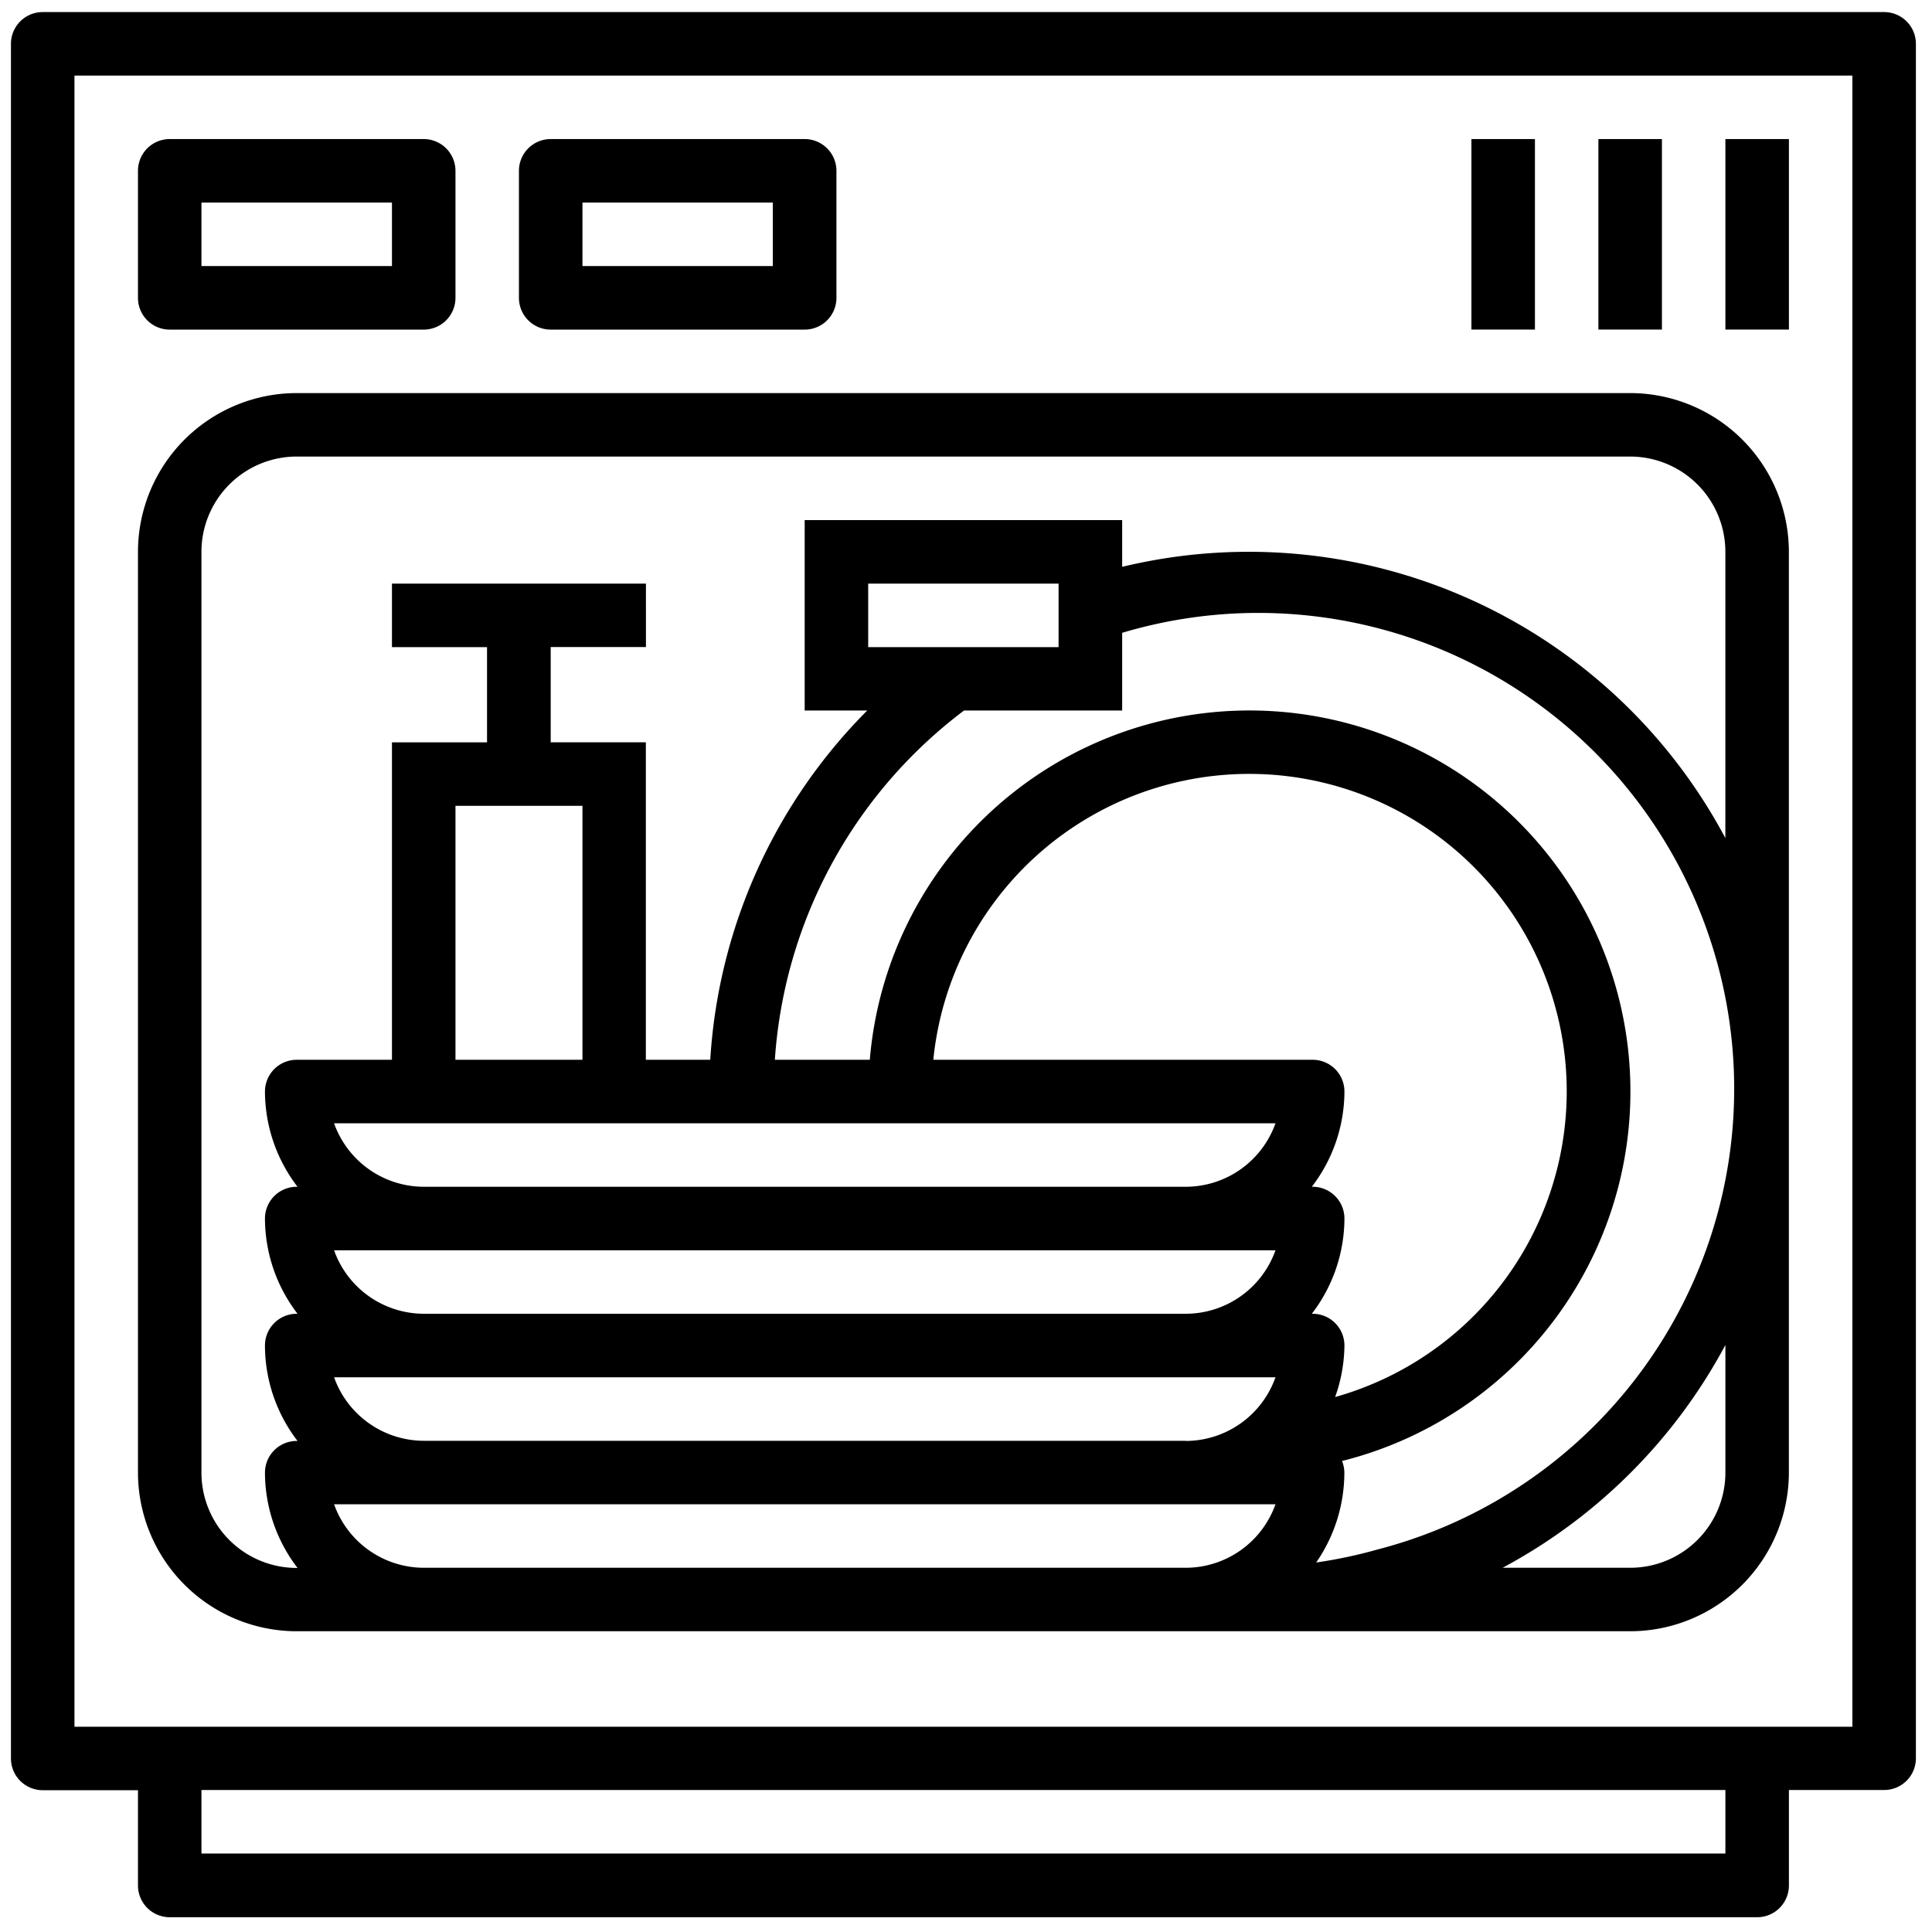 <svg id="a3bdd440-997a-40bb-8a96-8a62aead6953" data-name="a0cdabf9-aba4-4b68-a0e3-83b30b80f806" xmlns="http://www.w3.org/2000/svg" viewBox="0 0 480 480"><path d="M468.11,3H10.61a7.89,7.89,0,0,0-7.89,7.89v426a7.89,7.89,0,0,0,7.89,7.88H34.28v23.67a7.89,7.89,0,0,0,7.88,7.89h394.4a7.89,7.89,0,0,0,7.89-7.89V444.72h23.66a7.88,7.88,0,0,0,7.89-7.88V10.89A7.89,7.89,0,0,0,468.11,3ZM428.67,460.5H50.05V444.72H428.67ZM460.22,429H18.5V18.78H460.22Z"/><path d="M405,97.66H73.72a39.47,39.47,0,0,0-39.44,39.43V365.84a39.47,39.47,0,0,0,39.44,39.44H405a39.48,39.48,0,0,0,39.44-39.44V137.09A39.48,39.48,0,0,0,405,97.66ZM73.92,326.4h-.2a7.89,7.89,0,0,0-7.89,7.89A39,39,0,0,0,73.92,358h-.2a7.88,7.88,0,0,0-7.89,7.88,39,39,0,0,0,8.09,23.67h-.2a23.67,23.67,0,0,1-23.67-23.67V137.09a23.67,23.67,0,0,1,23.67-23.66H405a23.66,23.66,0,0,1,23.66,23.66v71.13A134.15,134.15,0,0,0,278.8,140.83V129.21H199.92v47.32h15.54a134.56,134.56,0,0,0-39,86.77h-16V184.42H136.82V160.76h23.66V145H97.38v15.78H121v23.66H97.38V263.3H73.72a7.89,7.89,0,0,0-7.89,7.89,39,39,0,0,0,8.09,23.66h-.2a7.89,7.89,0,0,0-7.89,7.89A39,39,0,0,0,73.92,326.4ZM263,145v15.78H215.7V145ZM144.71,200.2v63.1H113.16V200.2ZM294.58,389.51H105.27A23.72,23.72,0,0,1,83,373.73H316.89A23.7,23.7,0,0,1,294.58,389.51Zm0-31.55H105.27A23.73,23.73,0,0,1,83,342.18H316.89A23.72,23.72,0,0,1,294.58,358Zm0-31.56H105.27A23.71,23.71,0,0,1,83,310.63H316.89A23.69,23.69,0,0,1,294.58,326.4Zm0-31.55H105.27A23.71,23.71,0,0,1,83,279.08H316.89A23.69,23.69,0,0,1,294.58,294.85Zm31.34,31.55a39,39,0,0,0,8.1-23.66,7.89,7.89,0,0,0-7.89-7.89h-.21a39,39,0,0,0,8.1-23.66,7.89,7.89,0,0,0-7.89-7.89H231.88a78.88,78.88,0,1,1,99.83,83.79,39.07,39.07,0,0,0,2.31-12.8,7.89,7.89,0,0,0-7.89-7.89Zm102.75,39.44A23.66,23.66,0,0,1,405,389.51H373.32a135,135,0,0,0,55.35-55.35ZM342.12,385A117.86,117.86,0,0,1,327,388.2a39.25,39.25,0,0,0,7-22.36,7.81,7.81,0,0,0-.58-2.86A94.65,94.65,0,1,0,216.1,263.3H192.51a118.57,118.57,0,0,1,47-86.77H278.8V157.22A118.23,118.23,0,1,1,342.12,385Z"/><path d="M105.27,34.55H42.16a7.88,7.88,0,0,0-7.88,7.89V74a7.88,7.88,0,0,0,7.88,7.89h63.11A7.89,7.89,0,0,0,113.16,74V42.44A7.89,7.89,0,0,0,105.27,34.55ZM97.38,66.1H50.05V50.33H97.38Z"/><path d="M199.92,34.55h-63.1a7.89,7.89,0,0,0-7.89,7.89V74a7.89,7.89,0,0,0,7.89,7.89h63.1A7.89,7.89,0,0,0,207.81,74V42.44A7.89,7.89,0,0,0,199.92,34.55ZM192,66.1H144.71V50.33H192Z"/><rect x="428.67" y="34.55" width="15.78" height="47.33"/><rect x="397.12" y="34.55" width="15.78" height="47.33"/><rect x="365.57" y="34.55" width="15.78" height="47.33"/></svg>